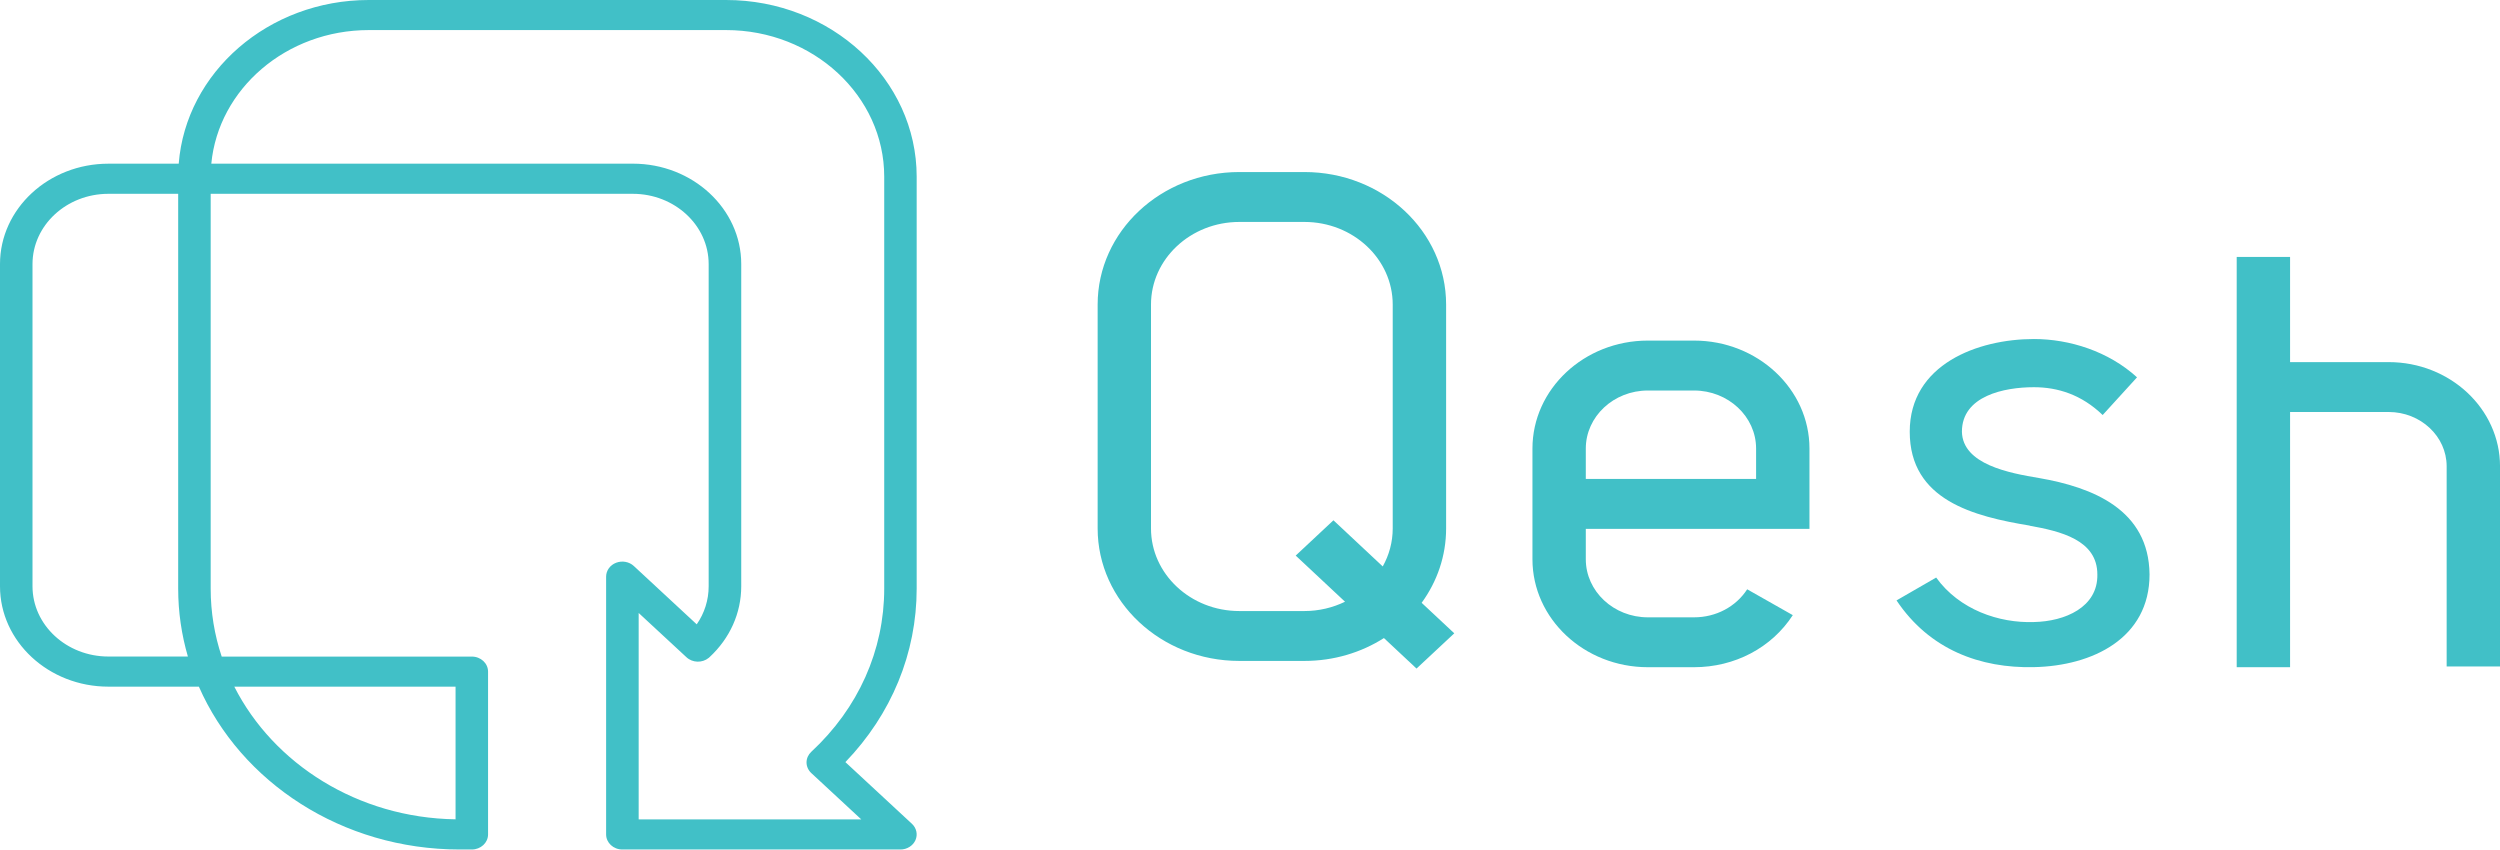 <?xml version="1.0" encoding="UTF-8"?> <svg xmlns="http://www.w3.org/2000/svg" width="103" height="35" viewBox="0 0 103 35" fill="none"><g id="logo-60d898a9 2" clip-path="url(#clip0_2079_4256)"><path id="Vector" d="M37.098 34.999H25.64C25.27 34.999 24.972 34.72 24.972 34.379V23.758C24.972 23.507 25.135 23.28 25.385 23.185C25.634 23.089 25.923 23.142 26.114 23.32L28.705 25.723C29.022 25.267 29.197 24.723 29.197 24.155V10.881C29.197 9.284 27.795 7.985 26.071 7.985H8.68V24.25C8.68 25.225 8.838 26.164 9.134 27.051H19.439C19.809 27.051 20.108 27.329 20.108 27.671V34.379C20.108 34.722 19.807 34.999 19.439 34.999H18.94C14.086 34.999 9.92 32.221 8.194 28.29H4.465C2.003 28.29 0 26.434 0 24.153V10.881C0 8.599 2.003 6.744 4.465 6.744H7.363C7.659 2.979 11.06 0 15.196 0H29.913C34.244 0 37.767 3.267 37.767 7.28V24.248C37.767 26.912 36.728 29.428 34.83 31.399L37.571 33.94C37.762 34.117 37.819 34.384 37.716 34.616C37.612 34.847 37.368 34.999 37.098 34.999ZM26.31 33.758H35.483L33.425 31.85C33.301 31.735 33.229 31.576 33.229 31.412C33.229 31.247 33.301 31.09 33.425 30.974C35.363 29.179 36.43 26.791 36.43 24.25V7.28C36.43 3.95 33.507 1.239 29.913 1.239H15.196C11.798 1.239 8.999 3.662 8.706 6.743H26.074C28.536 6.743 30.539 8.599 30.539 10.88V24.152C30.539 25.258 30.074 26.296 29.231 27.077C29.221 27.087 29.206 27.099 29.196 27.107C28.931 27.322 28.53 27.31 28.282 27.078L26.313 25.254V33.758H26.31ZM9.653 28.29C11.272 31.474 14.741 33.696 18.769 33.756V28.29H9.653ZM4.465 7.985C2.741 7.985 1.339 9.285 1.339 10.881V24.153C1.339 25.751 2.741 27.049 4.465 27.049H7.741C7.481 26.156 7.341 25.218 7.341 24.248V7.985H4.465Z" fill="#41C0C7"></path><path id="Vector_2" d="M79.77 23.795C80.723 25.119 82.357 25.679 83.798 25.628C85.078 25.602 86.437 25.018 86.411 23.668C86.411 22.243 84.886 21.885 83.608 21.657H83.636C81.322 21.275 78.681 20.613 78.681 17.786C78.681 15.011 81.484 13.968 83.798 13.968C85.268 13.968 86.874 14.477 88.045 15.546L86.63 17.099C85.759 16.258 84.779 15.953 83.798 15.953C82.573 15.953 80.831 16.309 80.831 17.786C80.859 19.136 82.791 19.492 84.015 19.696C86.219 20.078 88.534 20.994 88.561 23.668C88.561 26.29 86.221 27.436 83.798 27.486C81.594 27.537 79.498 26.773 78.137 24.737L79.77 23.795Z" fill="#41C0C7"></path><path id="Vector_3" d="M59.916 26.093L58.572 24.836C59.208 23.962 59.58 22.907 59.58 21.772V12.548C59.58 9.533 56.967 7.088 53.742 7.088H51.06C47.837 7.088 45.223 9.532 45.223 12.548V21.77C45.223 24.785 47.836 27.23 51.06 27.23H53.742C54.957 27.23 56.084 26.883 57.018 26.288L58.361 27.545L59.916 26.093ZM53.742 25.175H51.06C49.053 25.175 47.421 23.649 47.421 21.772V12.548C47.421 10.671 49.053 9.144 51.06 9.144H53.742C55.749 9.144 57.38 10.671 57.38 12.548V21.77C57.38 22.334 57.232 22.867 56.969 23.337L54.938 21.436L53.383 22.89L55.415 24.791C54.913 25.034 54.345 25.175 53.742 25.175Z" fill="#41C0C7"></path><path id="Vector_4" d="M69.794 27.489H67.892C65.271 27.489 63.137 25.494 63.137 23.041V18.48C63.137 16.028 65.269 14.032 67.892 14.032H69.794C72.415 14.032 74.55 16.027 74.55 18.48V21.79H65.335V23.042C65.335 24.361 66.483 25.434 67.892 25.434H69.794C70.696 25.434 71.515 25.002 71.984 24.279L73.863 25.344C72.992 26.687 71.471 27.489 69.794 27.489ZM65.335 19.733H72.351V18.48C72.351 17.162 71.203 16.089 69.794 16.089H67.892C66.483 16.089 65.335 17.162 65.335 18.48V19.733Z" fill="#41C0C7"></path><path id="Vector_5" d="M98.412 14.919H94.351V10.586H92.152V27.489H94.351V16.974H98.412C99.729 16.974 100.802 17.978 100.802 19.21V27.459H103.001V19.21C102.999 16.844 100.941 14.919 98.412 14.919Z" fill="#41C0C7"></path></g><defs><clipPath id="clip0_2079_4256"><rect width="103" height="35" fill="white"></rect></clipPath></defs></svg> 
